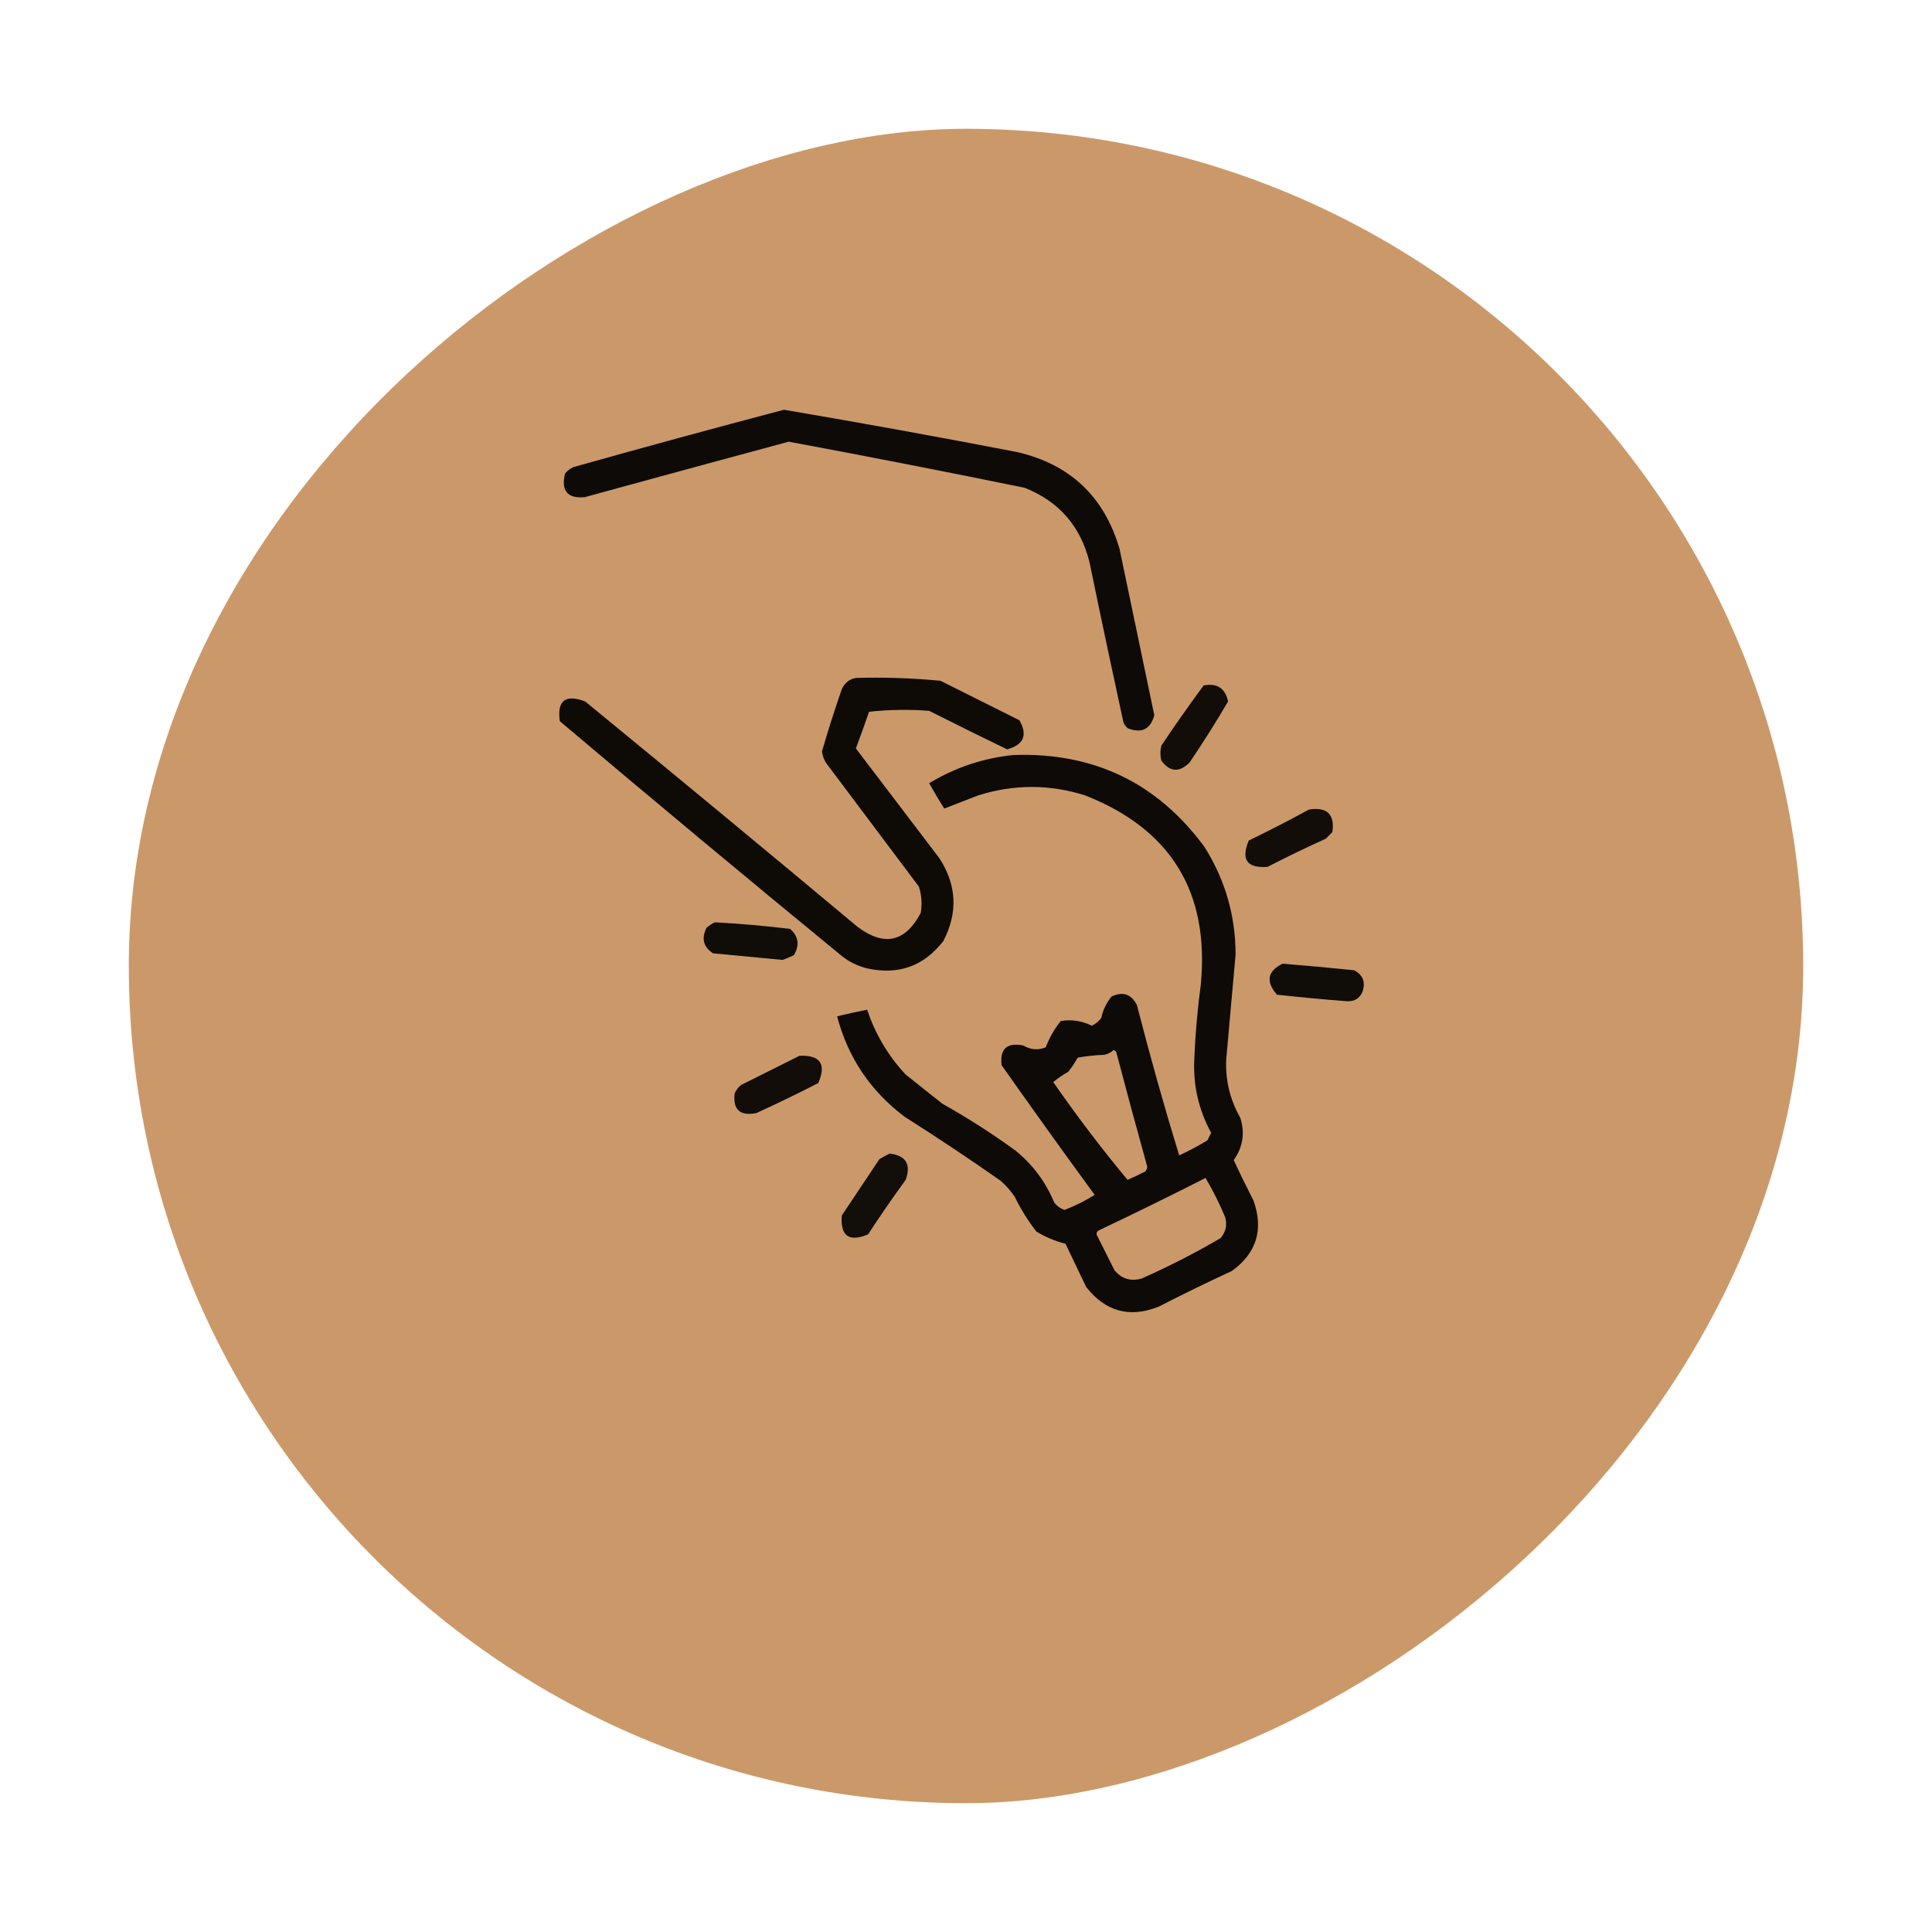 <svg width="60" height="60" viewBox="0 0 60 60" fill="none" xmlns="http://www.w3.org/2000/svg">
<g filter="url(#filter0_d_73_89)">
<rect x="4" y="52" width="52" height="52" rx="26" transform="rotate(-90 4 52)" fill="#CB9969"/>
</g>
<g clip-path="url(#clip0_73_89)">
<path opacity="0.931" fill-rule="evenodd" clip-rule="evenodd" d="M24.348 12.725C26.764 13.136 29.177 13.574 31.587 14.039C33.233 14.42 34.294 15.423 34.768 17.045C35.128 18.767 35.488 20.49 35.848 22.212C35.728 22.648 35.456 22.784 35.031 22.62C34.961 22.568 34.912 22.5 34.885 22.416C34.526 20.764 34.175 19.11 33.834 17.454C33.556 16.339 32.885 15.57 31.82 15.148C29.383 14.649 26.94 14.172 24.494 13.717C22.381 14.287 20.269 14.861 18.159 15.44C17.625 15.488 17.42 15.245 17.546 14.71C17.617 14.62 17.705 14.552 17.809 14.506C19.991 13.892 22.17 13.299 24.348 12.725Z" fill="black"/>
<path opacity="0.927" fill-rule="evenodd" clip-rule="evenodd" d="M26.58 21.054C27.459 21.029 28.335 21.058 29.207 21.142C30.024 21.55 30.842 21.959 31.659 22.368C31.921 22.826 31.794 23.128 31.279 23.273C30.469 22.882 29.662 22.483 28.857 22.076C28.233 22.027 27.61 22.037 26.989 22.105C26.858 22.488 26.722 22.867 26.58 23.243C27.446 24.382 28.312 25.52 29.178 26.659C29.714 27.491 29.753 28.347 29.295 29.227C28.689 30.006 27.901 30.289 26.93 30.074C26.625 29.999 26.353 29.863 26.113 29.665C23.184 27.261 20.274 24.838 17.385 22.397C17.296 21.755 17.558 21.551 18.173 21.784C21.006 24.105 23.827 26.44 26.638 28.789C27.462 29.403 28.114 29.257 28.594 28.352C28.641 28.074 28.622 27.801 28.536 27.534C27.602 26.289 26.668 25.043 25.733 23.798C25.617 23.663 25.549 23.508 25.529 23.331C25.716 22.684 25.92 22.042 26.142 21.404C26.232 21.206 26.378 21.09 26.58 21.054Z" fill="black"/>
<path opacity="0.913" fill-rule="evenodd" clip-rule="evenodd" d="M37.38 21.287C37.797 21.208 38.05 21.373 38.139 21.784C37.763 22.429 37.364 23.061 36.943 23.681C36.624 23.998 36.332 23.978 36.067 23.622C36.028 23.467 36.028 23.311 36.067 23.155C36.491 22.521 36.929 21.898 37.38 21.287Z" fill="black"/>
<path opacity="0.932" fill-rule="evenodd" clip-rule="evenodd" d="M31.484 23.447C33.974 23.364 35.95 24.318 37.41 26.308C38.048 27.323 38.369 28.432 38.373 29.636C38.276 30.725 38.178 31.815 38.081 32.905C38.053 33.55 38.199 34.153 38.519 34.715C38.668 35.186 38.6 35.624 38.315 36.028C38.51 36.449 38.715 36.867 38.928 37.283C39.249 38.187 39.025 38.916 38.256 39.472C37.49 39.826 36.731 40.196 35.979 40.582C35.08 40.937 34.331 40.733 33.732 39.969C33.518 39.521 33.304 39.074 33.09 38.626C32.77 38.545 32.468 38.419 32.185 38.246C31.924 37.911 31.701 37.551 31.513 37.166C31.389 36.984 31.243 36.818 31.076 36.67C30.099 35.986 29.107 35.324 28.098 34.685C27.035 33.886 26.335 32.845 25.997 31.562C26.31 31.486 26.622 31.418 26.931 31.358C27.184 32.117 27.583 32.788 28.127 33.372C28.507 33.673 28.886 33.975 29.266 34.277C30.054 34.719 30.813 35.206 31.543 35.736C32.077 36.174 32.476 36.709 32.739 37.342C32.822 37.453 32.929 37.531 33.06 37.575C33.388 37.45 33.699 37.294 33.995 37.108C33.02 35.773 32.057 34.431 31.105 33.08C31.046 32.574 31.27 32.37 31.776 32.467C32.006 32.603 32.239 32.623 32.477 32.525C32.589 32.227 32.745 31.955 32.944 31.708C33.281 31.655 33.602 31.703 33.907 31.854C34.021 31.798 34.118 31.72 34.199 31.62C34.252 31.369 34.359 31.145 34.52 30.949C34.868 30.782 35.13 30.869 35.308 31.212C35.71 32.783 36.148 34.339 36.621 35.882C36.923 35.741 37.215 35.586 37.497 35.415C37.536 35.337 37.575 35.259 37.614 35.181C37.227 34.472 37.052 33.713 37.089 32.905C37.12 32.123 37.188 31.345 37.293 30.57C37.563 27.708 36.366 25.753 33.703 24.703C32.593 24.352 31.484 24.352 30.375 24.703C30.018 24.843 29.668 24.979 29.324 25.111C29.161 24.853 29.006 24.59 28.857 24.323C29.672 23.831 30.548 23.539 31.484 23.447ZM34.578 32.613C34.614 32.619 34.644 32.639 34.666 32.671C34.978 33.861 35.299 35.048 35.629 36.232C35.623 36.287 35.603 36.336 35.571 36.378C35.389 36.474 35.205 36.561 35.016 36.641C34.207 35.666 33.438 34.654 32.71 33.605C32.853 33.485 33.009 33.377 33.177 33.284C33.286 33.146 33.383 33 33.469 32.846C33.739 32.798 34.012 32.769 34.286 32.759C34.403 32.737 34.5 32.688 34.578 32.613ZM37.439 36.583C37.67 36.972 37.874 37.381 38.052 37.809C38.114 38.049 38.065 38.263 37.906 38.451C37.114 38.915 36.297 39.333 35.454 39.706C35.111 39.802 34.829 39.715 34.608 39.443C34.432 39.093 34.257 38.743 34.082 38.392C34.038 38.326 34.048 38.268 34.111 38.217C35.233 37.685 36.342 37.141 37.439 36.583Z" fill="black"/>
<path opacity="0.911" fill-rule="evenodd" clip-rule="evenodd" d="M40.65 25.141C41.213 25.053 41.456 25.286 41.379 25.841C41.311 25.909 41.243 25.977 41.175 26.046C40.565 26.322 39.961 26.613 39.365 26.921C38.727 26.969 38.533 26.697 38.781 26.104C39.415 25.797 40.038 25.476 40.65 25.141Z" fill="black"/>
<path opacity="0.92" fill-rule="evenodd" clip-rule="evenodd" d="M22.202 28.643C22.983 28.686 23.761 28.754 24.537 28.847C24.8 29.081 24.839 29.354 24.654 29.665C24.539 29.719 24.423 29.768 24.303 29.811C23.585 29.741 22.865 29.673 22.143 29.606C21.845 29.41 21.777 29.147 21.939 28.818C22.021 28.743 22.109 28.685 22.202 28.643Z" fill="black"/>
<path opacity="0.921" fill-rule="evenodd" clip-rule="evenodd" d="M39.832 29.928C40.572 29.988 41.312 30.056 42.051 30.132C42.327 30.274 42.414 30.498 42.313 30.803C42.224 31.004 42.068 31.101 41.846 31.095C41.115 31.04 40.386 30.971 39.657 30.891C39.302 30.482 39.361 30.161 39.832 29.928Z" fill="black"/>
<path opacity="0.912" fill-rule="evenodd" clip-rule="evenodd" d="M24.829 32.788C25.474 32.762 25.669 33.044 25.413 33.635C24.777 33.962 24.135 34.273 23.486 34.569C22.98 34.666 22.756 34.462 22.815 33.956C22.861 33.852 22.929 33.764 23.019 33.693C23.628 33.389 24.231 33.087 24.829 32.788Z" fill="black"/>
<path opacity="0.907" fill-rule="evenodd" clip-rule="evenodd" d="M27.631 35.824C28.136 35.888 28.301 36.161 28.127 36.641C27.723 37.195 27.334 37.76 26.959 38.334C26.366 38.583 26.094 38.388 26.142 37.75C26.531 37.166 26.921 36.583 27.31 35.999C27.419 35.934 27.526 35.876 27.631 35.824Z" fill="black"/>
</g>
<defs>
<filter id="filter0_d_73_89" x="-0" y="0" width="60" height="60" filterUnits="userSpaceOnUse" color-interpolation-filters="sRGB">
<feFlood flood-opacity="0" result="BackgroundImageFix"/>
<feColorMatrix in="SourceAlpha" type="matrix" values="0 0 0 0 0 0 0 0 0 0 0 0 0 0 0 0 0 0 127 0" result="hardAlpha"/>
<feOffset dy="4"/>
<feGaussianBlur stdDeviation="2"/>
<feComposite in2="hardAlpha" operator="out"/>
<feColorMatrix type="matrix" values="0 0 0 0 0 0 0 0 0 0 0 0 0 0 0 0 0 0 0.25 0"/>
<feBlend mode="normal" in2="BackgroundImageFix" result="effect1_dropShadow_73_89"/>
<feBlend mode="normal" in="SourceGraphic" in2="effect1_dropShadow_73_89" result="shape"/>
</filter>
<clipPath id="clip0_73_89">
<rect width="29.89" height="29.89" fill="white" transform="translate(14.934 12.21)"/>
</clipPath>
</defs>
</svg>
